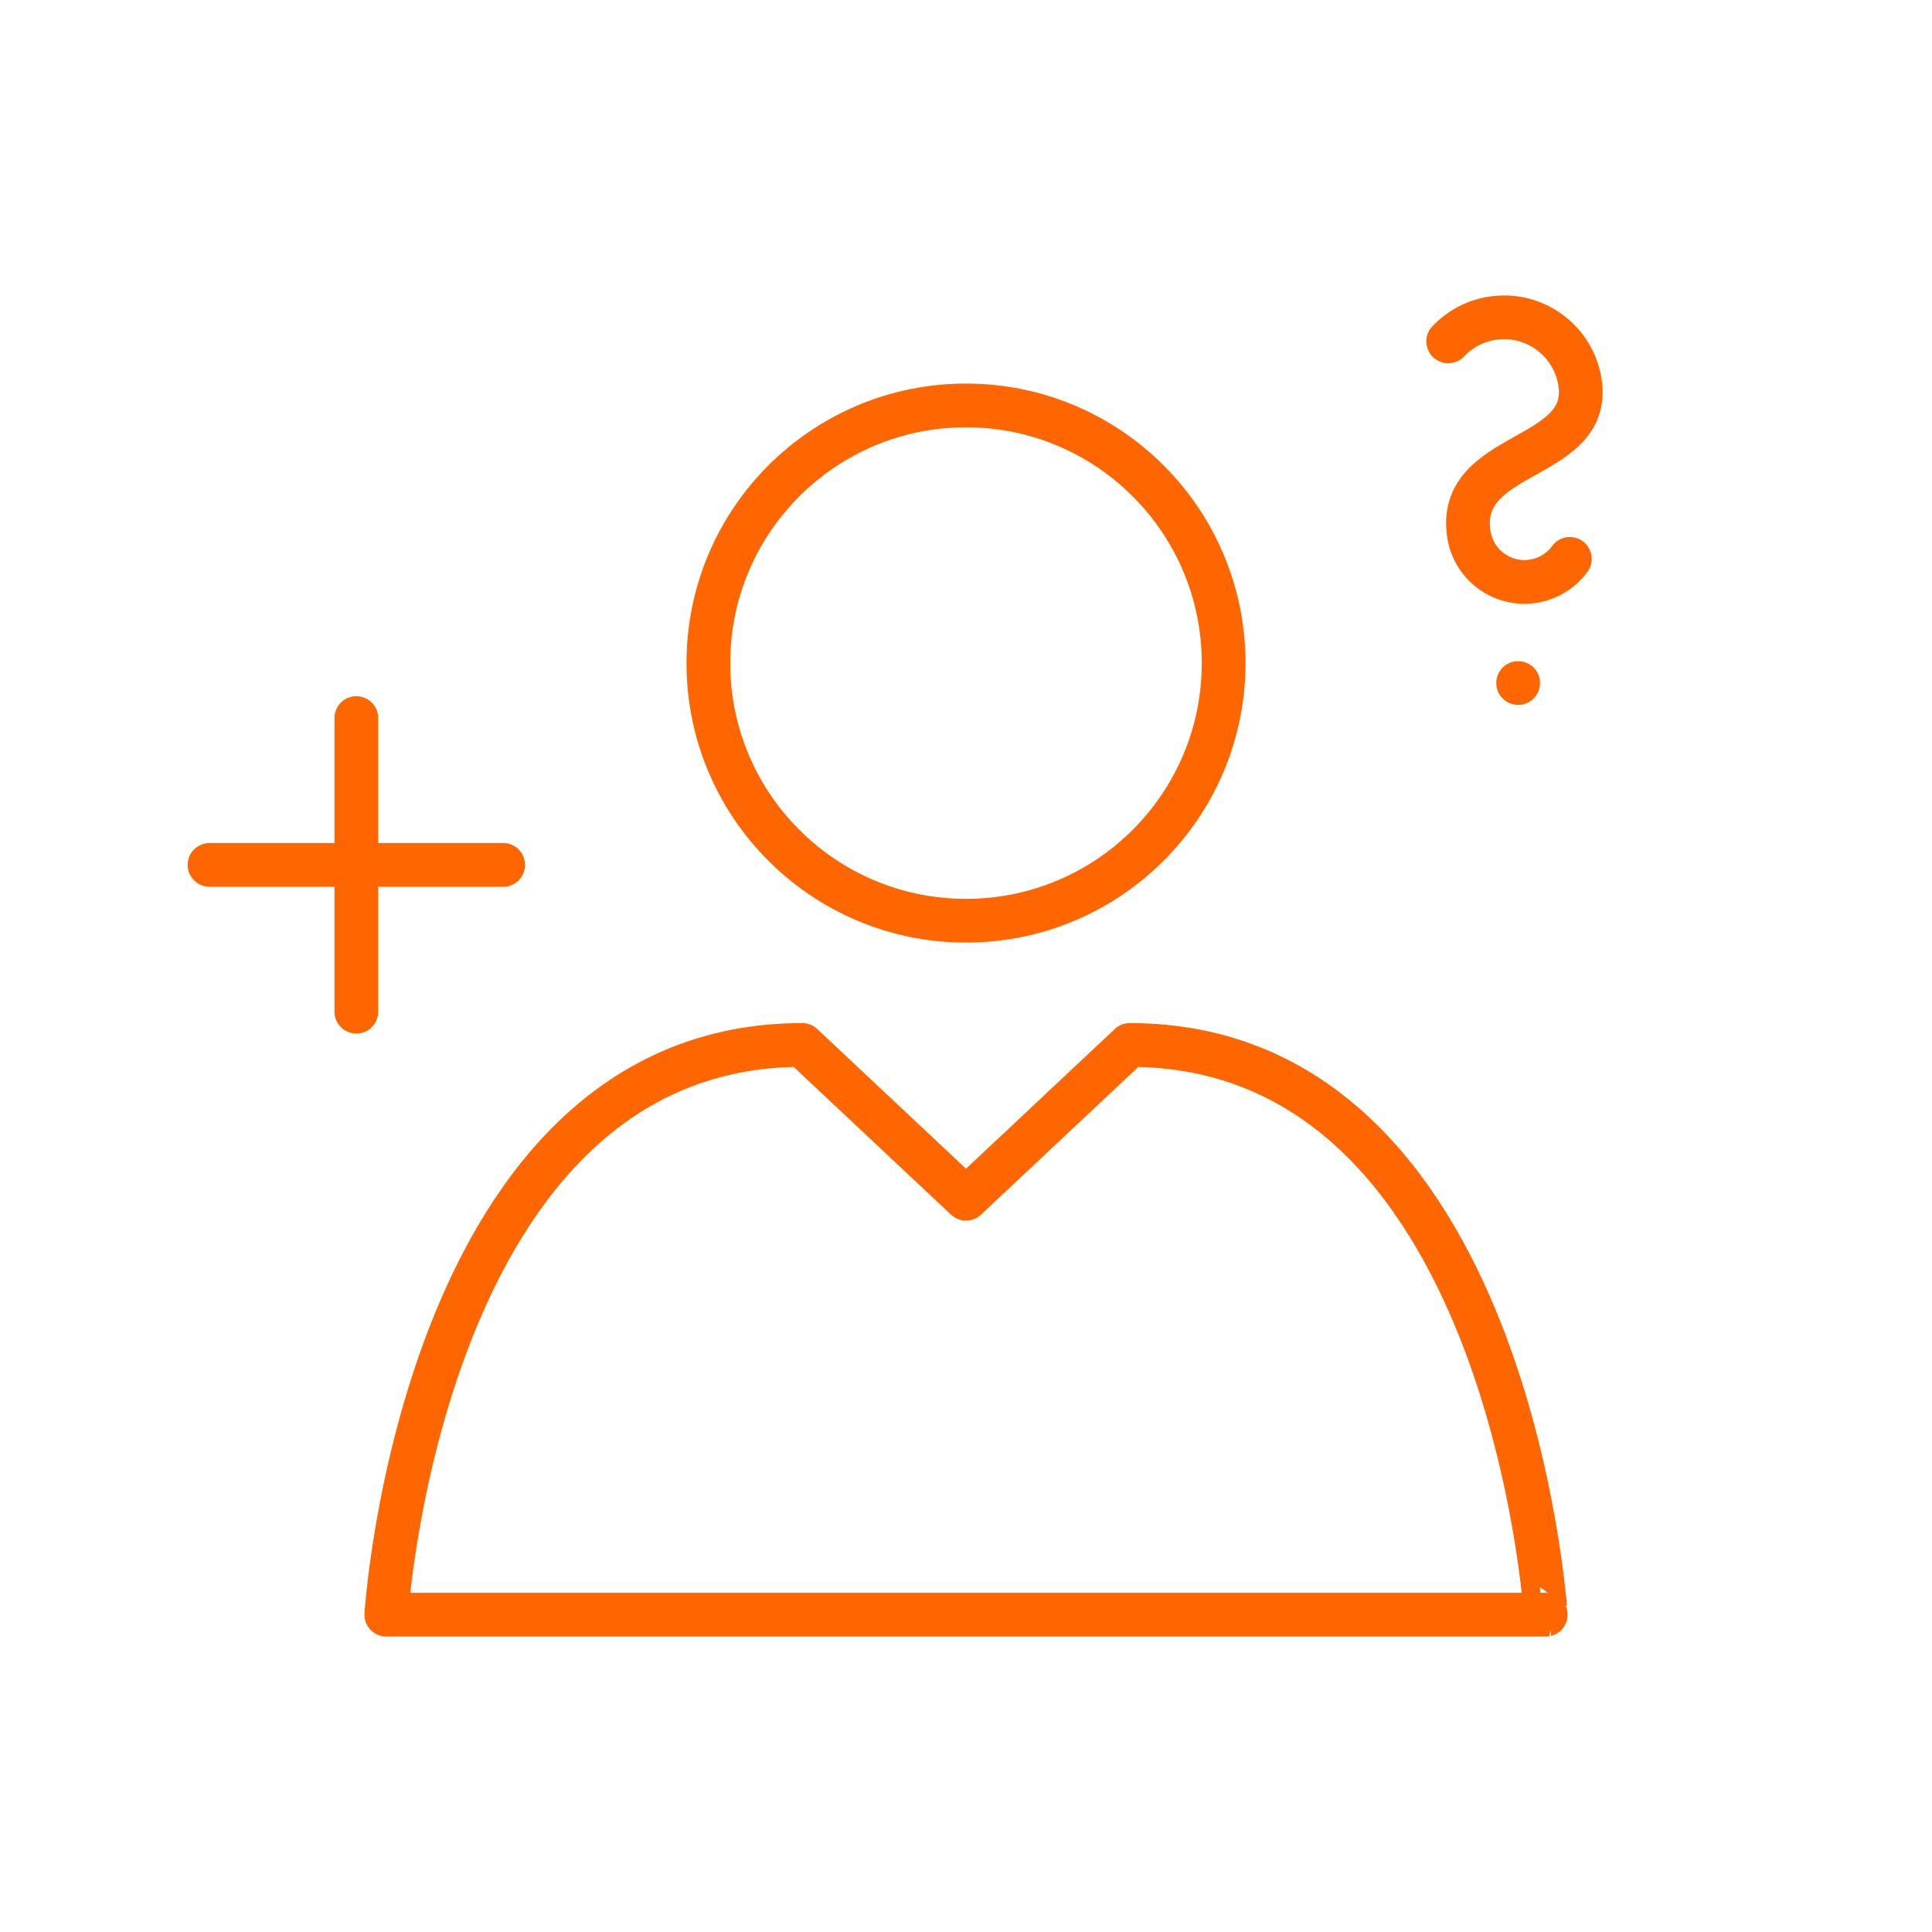 <?xml version="1.0" encoding="UTF-8"?>
<!-- Generator: Adobe Illustrator 24.0.1, SVG Export Plug-In . SVG Version: 6.00 Build 0)  -->
<svg xmlns="http://www.w3.org/2000/svg" xmlns:xlink="http://www.w3.org/1999/xlink" version="1.1" id="Ebene_1" x="0px" y="0px" viewBox="0 0 340.158 340.158" style="enable-background:new 0 0 340.158 340.158;" xml:space="preserve">
<style type="text/css">
	.st0{fill:none;stroke:#FF6600;stroke-width:7.7;stroke-miterlimit:10;}
	.st1{fill:none;stroke:#FF6600;stroke-width:7.7;stroke-linecap:round;stroke-linejoin:round;}
	.st2{fill:none;stroke:#FF6600;stroke-width:7.7;stroke-linecap:round;stroke-linejoin:round;stroke-dasharray:0,14.531;}
	.st3{fill:none;stroke:#FF6600;stroke-width:7.7;stroke-linecap:round;stroke-linejoin:round;stroke-miterlimit:10;}
	.st4{fill:#FF6600;}
</style>
<g>
	<g>
		<circle class="st0" cx="170.079" cy="116.745" r="45.361"></circle>
		<path class="st3" d="M198.908,183.982l-28.829,27.072l-28.829-27.072c-66.867,0-73.235,100.307-73.235,100.307h102.065    h102.065C272.143,284.289,265.775,183.982,198.908,183.982z"></path>
	</g>
	<g>
		<line class="st3" x1="62.737" y1="126.43" x2="62.737" y2="178.123"></line>
		<line class="st3" x1="88.584" y1="152.277" x2="36.891" y2="152.277"></line>
	</g>
	<g>
		<path class="st3" d="M276.389,98.402c-1.496,2.045-3.772,3.519-6.474,3.937c-5.403,0.837-10.462-2.865-11.299-8.268    c-2.32-14.976,21.741-12.715,19.567-26.742c-1.144-7.385-8.058-12.444-15.443-11.3    c-3.087,0.478-5.768,1.965-7.759,4.073"></path>
		<circle class="st4" cx="267.292" cy="120.258" r="3.85"></circle>
	</g>
</g>
</svg>
